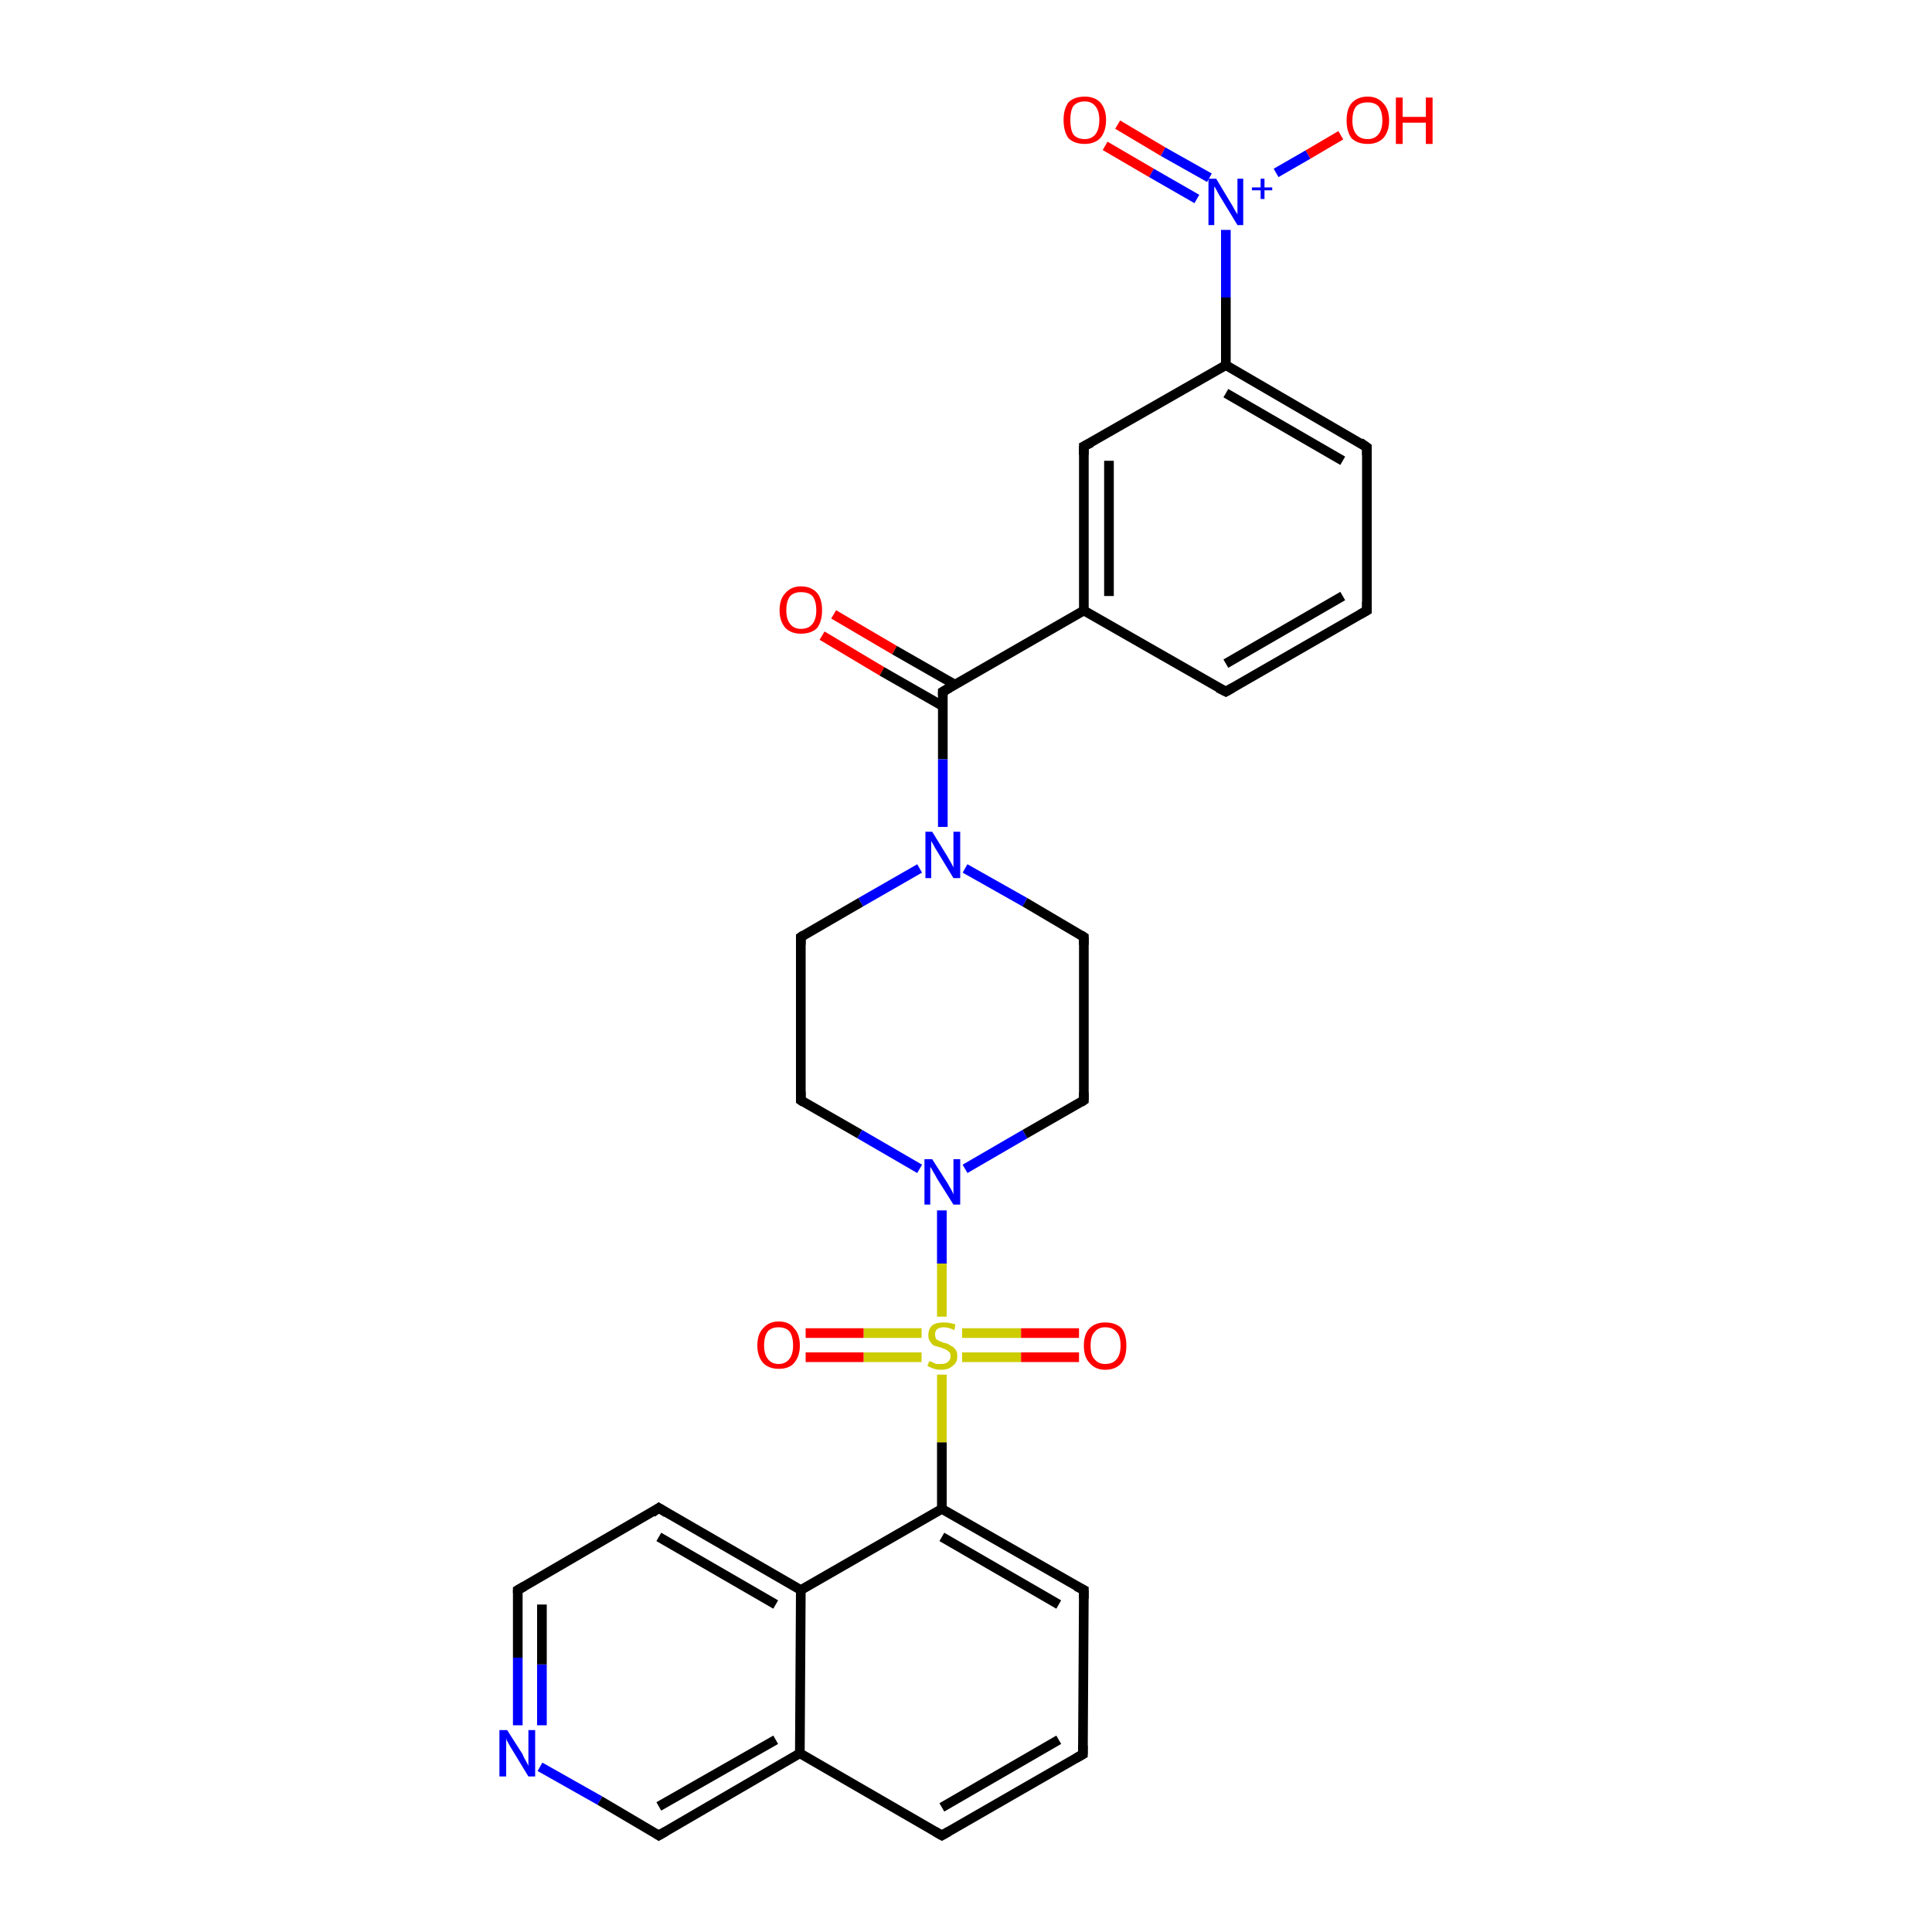<?xml version='1.0' encoding='iso-8859-1'?>
<svg version='1.1' baseProfile='full'
              xmlns='http://www.w3.org/2000/svg'
                      xmlns:rdkit='http://www.rdkit.org/xml'
                      xmlns:xlink='http://www.w3.org/1999/xlink'
                  xml:space='preserve'
width='200px' height='200px' viewBox='0 0 200 200'>
<!-- END OF HEADER -->
<rect style='opacity:1.0;fill:#FFFFFF;stroke:none' width='200.0' height='200.0' x='0.0' y='0.0'> </rect>
<path class='bond-0 atom-9 atom-10' d='M 138.8,14.0 L 135.4,16.0' style='fill:none;fill-rule:evenodd;stroke:#FF0000;stroke-width:1.0px;stroke-linecap:butt;stroke-linejoin:miter;stroke-opacity:1' />
<path class='bond-0 atom-9 atom-10' d='M 135.4,16.0 L 132.1,17.9' style='fill:none;fill-rule:evenodd;stroke:#0000FF;stroke-width:1.0px;stroke-linecap:butt;stroke-linejoin:miter;stroke-opacity:1' />
<path class='bond-1 atom-11 atom-10' d='M 115.7,12.9 L 120.4,15.7' style='fill:none;fill-rule:evenodd;stroke:#FF0000;stroke-width:1.0px;stroke-linecap:butt;stroke-linejoin:miter;stroke-opacity:1' />
<path class='bond-1 atom-11 atom-10' d='M 120.4,15.7 L 125.2,18.4' style='fill:none;fill-rule:evenodd;stroke:#0000FF;stroke-width:1.0px;stroke-linecap:butt;stroke-linejoin:miter;stroke-opacity:1' />
<path class='bond-1 atom-11 atom-10' d='M 114.4,15.1 L 119.2,17.9' style='fill:none;fill-rule:evenodd;stroke:#FF0000;stroke-width:1.0px;stroke-linecap:butt;stroke-linejoin:miter;stroke-opacity:1' />
<path class='bond-1 atom-11 atom-10' d='M 119.2,17.9 L 123.9,20.6' style='fill:none;fill-rule:evenodd;stroke:#0000FF;stroke-width:1.0px;stroke-linecap:butt;stroke-linejoin:miter;stroke-opacity:1' />
<path class='bond-2 atom-10 atom-12' d='M 126.9,23.8 L 126.9,30.8' style='fill:none;fill-rule:evenodd;stroke:#0000FF;stroke-width:1.0px;stroke-linecap:butt;stroke-linejoin:miter;stroke-opacity:1' />
<path class='bond-2 atom-10 atom-12' d='M 126.9,30.8 L 126.9,37.8' style='fill:none;fill-rule:evenodd;stroke:#000000;stroke-width:1.0px;stroke-linecap:butt;stroke-linejoin:miter;stroke-opacity:1' />
<path class='bond-3 atom-12 atom-13' d='M 126.9,37.8 L 141.5,46.3' style='fill:none;fill-rule:evenodd;stroke:#000000;stroke-width:1.0px;stroke-linecap:butt;stroke-linejoin:miter;stroke-opacity:1' />
<path class='bond-3 atom-12 atom-13' d='M 126.9,40.7 L 139.0,47.7' style='fill:none;fill-rule:evenodd;stroke:#000000;stroke-width:1.0px;stroke-linecap:butt;stroke-linejoin:miter;stroke-opacity:1' />
<path class='bond-4 atom-12 atom-17' d='M 126.9,37.8 L 112.2,46.2' style='fill:none;fill-rule:evenodd;stroke:#000000;stroke-width:1.0px;stroke-linecap:butt;stroke-linejoin:miter;stroke-opacity:1' />
<path class='bond-5 atom-13 atom-14' d='M 141.5,46.3 L 141.5,63.2' style='fill:none;fill-rule:evenodd;stroke:#000000;stroke-width:1.0px;stroke-linecap:butt;stroke-linejoin:miter;stroke-opacity:1' />
<path class='bond-6 atom-17 atom-16' d='M 112.2,46.2 L 112.2,63.2' style='fill:none;fill-rule:evenodd;stroke:#000000;stroke-width:1.0px;stroke-linecap:butt;stroke-linejoin:miter;stroke-opacity:1' />
<path class='bond-6 atom-17 atom-16' d='M 114.8,47.7 L 114.8,61.7' style='fill:none;fill-rule:evenodd;stroke:#000000;stroke-width:1.0px;stroke-linecap:butt;stroke-linejoin:miter;stroke-opacity:1' />
<path class='bond-7 atom-14 atom-15' d='M 141.5,63.2 L 126.9,71.6' style='fill:none;fill-rule:evenodd;stroke:#000000;stroke-width:1.0px;stroke-linecap:butt;stroke-linejoin:miter;stroke-opacity:1' />
<path class='bond-7 atom-14 atom-15' d='M 139.0,61.7 L 126.9,68.7' style='fill:none;fill-rule:evenodd;stroke:#000000;stroke-width:1.0px;stroke-linecap:butt;stroke-linejoin:miter;stroke-opacity:1' />
<path class='bond-8 atom-26 atom-7' d='M 55.9,182.9 L 62.1,186.4' style='fill:none;fill-rule:evenodd;stroke:#0000FF;stroke-width:1.0px;stroke-linecap:butt;stroke-linejoin:miter;stroke-opacity:1' />
<path class='bond-8 atom-26 atom-7' d='M 62.1,186.4 L 68.2,190.0' style='fill:none;fill-rule:evenodd;stroke:#000000;stroke-width:1.0px;stroke-linecap:butt;stroke-linejoin:miter;stroke-opacity:1' />
<path class='bond-9 atom-26 atom-6' d='M 53.6,178.6 L 53.6,171.6' style='fill:none;fill-rule:evenodd;stroke:#0000FF;stroke-width:1.0px;stroke-linecap:butt;stroke-linejoin:miter;stroke-opacity:1' />
<path class='bond-9 atom-26 atom-6' d='M 53.6,171.6 L 53.6,164.6' style='fill:none;fill-rule:evenodd;stroke:#000000;stroke-width:1.0px;stroke-linecap:butt;stroke-linejoin:miter;stroke-opacity:1' />
<path class='bond-9 atom-26 atom-6' d='M 56.1,178.6 L 56.1,172.3' style='fill:none;fill-rule:evenodd;stroke:#0000FF;stroke-width:1.0px;stroke-linecap:butt;stroke-linejoin:miter;stroke-opacity:1' />
<path class='bond-9 atom-26 atom-6' d='M 56.1,172.3 L 56.1,166.1' style='fill:none;fill-rule:evenodd;stroke:#000000;stroke-width:1.0px;stroke-linecap:butt;stroke-linejoin:miter;stroke-opacity:1' />
<path class='bond-10 atom-7 atom-27' d='M 68.2,190.0 L 82.8,181.5' style='fill:none;fill-rule:evenodd;stroke:#000000;stroke-width:1.0px;stroke-linecap:butt;stroke-linejoin:miter;stroke-opacity:1' />
<path class='bond-10 atom-7 atom-27' d='M 68.2,187.0 L 80.3,180.1' style='fill:none;fill-rule:evenodd;stroke:#000000;stroke-width:1.0px;stroke-linecap:butt;stroke-linejoin:miter;stroke-opacity:1' />
<path class='bond-11 atom-16 atom-15' d='M 112.2,63.2 L 126.9,71.6' style='fill:none;fill-rule:evenodd;stroke:#000000;stroke-width:1.0px;stroke-linecap:butt;stroke-linejoin:miter;stroke-opacity:1' />
<path class='bond-12 atom-16 atom-0' d='M 112.2,63.2 L 97.6,71.6' style='fill:none;fill-rule:evenodd;stroke:#000000;stroke-width:1.0px;stroke-linecap:butt;stroke-linejoin:miter;stroke-opacity:1' />
<path class='bond-13 atom-6 atom-25' d='M 53.6,164.6 L 68.2,156.1' style='fill:none;fill-rule:evenodd;stroke:#000000;stroke-width:1.0px;stroke-linecap:butt;stroke-linejoin:miter;stroke-opacity:1' />
<path class='bond-14 atom-18 atom-0' d='M 86.3,63.6 L 92.6,67.3' style='fill:none;fill-rule:evenodd;stroke:#FF0000;stroke-width:1.0px;stroke-linecap:butt;stroke-linejoin:miter;stroke-opacity:1' />
<path class='bond-14 atom-18 atom-0' d='M 92.6,67.3 L 98.9,70.9' style='fill:none;fill-rule:evenodd;stroke:#000000;stroke-width:1.0px;stroke-linecap:butt;stroke-linejoin:miter;stroke-opacity:1' />
<path class='bond-14 atom-18 atom-0' d='M 85.1,65.8 L 91.3,69.5' style='fill:none;fill-rule:evenodd;stroke:#FF0000;stroke-width:1.0px;stroke-linecap:butt;stroke-linejoin:miter;stroke-opacity:1' />
<path class='bond-14 atom-18 atom-0' d='M 91.3,69.5 L 97.6,73.1' style='fill:none;fill-rule:evenodd;stroke:#000000;stroke-width:1.0px;stroke-linecap:butt;stroke-linejoin:miter;stroke-opacity:1' />
<path class='bond-15 atom-27 atom-8' d='M 82.8,181.5 L 97.5,190.0' style='fill:none;fill-rule:evenodd;stroke:#000000;stroke-width:1.0px;stroke-linecap:butt;stroke-linejoin:miter;stroke-opacity:1' />
<path class='bond-16 atom-27 atom-5' d='M 82.8,181.5 L 82.9,164.6' style='fill:none;fill-rule:evenodd;stroke:#000000;stroke-width:1.0px;stroke-linecap:butt;stroke-linejoin:miter;stroke-opacity:1' />
<path class='bond-17 atom-8 atom-28' d='M 97.5,190.0 L 112.1,181.6' style='fill:none;fill-rule:evenodd;stroke:#000000;stroke-width:1.0px;stroke-linecap:butt;stroke-linejoin:miter;stroke-opacity:1' />
<path class='bond-17 atom-8 atom-28' d='M 97.5,187.1 L 109.6,180.1' style='fill:none;fill-rule:evenodd;stroke:#000000;stroke-width:1.0px;stroke-linecap:butt;stroke-linejoin:miter;stroke-opacity:1' />
<path class='bond-18 atom-0 atom-1' d='M 97.6,71.6 L 97.6,78.6' style='fill:none;fill-rule:evenodd;stroke:#000000;stroke-width:1.0px;stroke-linecap:butt;stroke-linejoin:miter;stroke-opacity:1' />
<path class='bond-18 atom-0 atom-1' d='M 97.6,78.6 L 97.6,85.6' style='fill:none;fill-rule:evenodd;stroke:#0000FF;stroke-width:1.0px;stroke-linecap:butt;stroke-linejoin:miter;stroke-opacity:1' />
<path class='bond-19 atom-25 atom-5' d='M 68.2,156.1 L 82.9,164.6' style='fill:none;fill-rule:evenodd;stroke:#000000;stroke-width:1.0px;stroke-linecap:butt;stroke-linejoin:miter;stroke-opacity:1' />
<path class='bond-19 atom-25 atom-5' d='M 68.2,159.1 L 80.3,166.1' style='fill:none;fill-rule:evenodd;stroke:#000000;stroke-width:1.0px;stroke-linecap:butt;stroke-linejoin:miter;stroke-opacity:1' />
<path class='bond-20 atom-5 atom-4' d='M 82.9,164.6 L 97.5,156.2' style='fill:none;fill-rule:evenodd;stroke:#000000;stroke-width:1.0px;stroke-linecap:butt;stroke-linejoin:miter;stroke-opacity:1' />
<path class='bond-21 atom-28 atom-29' d='M 112.1,181.6 L 112.2,164.6' style='fill:none;fill-rule:evenodd;stroke:#000000;stroke-width:1.0px;stroke-linecap:butt;stroke-linejoin:miter;stroke-opacity:1' />
<path class='bond-22 atom-1 atom-3' d='M 95.2,89.9 L 89.1,93.4' style='fill:none;fill-rule:evenodd;stroke:#0000FF;stroke-width:1.0px;stroke-linecap:butt;stroke-linejoin:miter;stroke-opacity:1' />
<path class='bond-22 atom-1 atom-3' d='M 89.1,93.4 L 82.9,97.0' style='fill:none;fill-rule:evenodd;stroke:#000000;stroke-width:1.0px;stroke-linecap:butt;stroke-linejoin:miter;stroke-opacity:1' />
<path class='bond-23 atom-1 atom-2' d='M 99.9,89.9 L 106.1,93.4' style='fill:none;fill-rule:evenodd;stroke:#0000FF;stroke-width:1.0px;stroke-linecap:butt;stroke-linejoin:miter;stroke-opacity:1' />
<path class='bond-23 atom-1 atom-2' d='M 106.1,93.4 L 112.2,97.0' style='fill:none;fill-rule:evenodd;stroke:#000000;stroke-width:1.0px;stroke-linecap:butt;stroke-linejoin:miter;stroke-opacity:1' />
<path class='bond-24 atom-4 atom-29' d='M 97.5,156.2 L 112.2,164.6' style='fill:none;fill-rule:evenodd;stroke:#000000;stroke-width:1.0px;stroke-linecap:butt;stroke-linejoin:miter;stroke-opacity:1' />
<path class='bond-24 atom-4 atom-29' d='M 97.5,159.1 L 109.6,166.1' style='fill:none;fill-rule:evenodd;stroke:#000000;stroke-width:1.0px;stroke-linecap:butt;stroke-linejoin:miter;stroke-opacity:1' />
<path class='bond-25 atom-4 atom-22' d='M 97.5,156.2 L 97.5,149.3' style='fill:none;fill-rule:evenodd;stroke:#000000;stroke-width:1.0px;stroke-linecap:butt;stroke-linejoin:miter;stroke-opacity:1' />
<path class='bond-25 atom-4 atom-22' d='M 97.5,149.3 L 97.5,142.3' style='fill:none;fill-rule:evenodd;stroke:#CCCC00;stroke-width:1.0px;stroke-linecap:butt;stroke-linejoin:miter;stroke-opacity:1' />
<path class='bond-26 atom-21 atom-3' d='M 82.9,113.9 L 82.9,97.0' style='fill:none;fill-rule:evenodd;stroke:#000000;stroke-width:1.0px;stroke-linecap:butt;stroke-linejoin:miter;stroke-opacity:1' />
<path class='bond-27 atom-21 atom-20' d='M 82.9,113.9 L 89.0,117.4' style='fill:none;fill-rule:evenodd;stroke:#000000;stroke-width:1.0px;stroke-linecap:butt;stroke-linejoin:miter;stroke-opacity:1' />
<path class='bond-27 atom-21 atom-20' d='M 89.0,117.4 L 95.2,121.0' style='fill:none;fill-rule:evenodd;stroke:#0000FF;stroke-width:1.0px;stroke-linecap:butt;stroke-linejoin:miter;stroke-opacity:1' />
<path class='bond-28 atom-20 atom-19' d='M 99.9,121.0 L 106.1,117.4' style='fill:none;fill-rule:evenodd;stroke:#0000FF;stroke-width:1.0px;stroke-linecap:butt;stroke-linejoin:miter;stroke-opacity:1' />
<path class='bond-28 atom-20 atom-19' d='M 106.1,117.4 L 112.2,113.9' style='fill:none;fill-rule:evenodd;stroke:#000000;stroke-width:1.0px;stroke-linecap:butt;stroke-linejoin:miter;stroke-opacity:1' />
<path class='bond-29 atom-20 atom-22' d='M 97.5,125.3 L 97.5,130.8' style='fill:none;fill-rule:evenodd;stroke:#0000FF;stroke-width:1.0px;stroke-linecap:butt;stroke-linejoin:miter;stroke-opacity:1' />
<path class='bond-29 atom-20 atom-22' d='M 97.5,130.8 L 97.5,136.3' style='fill:none;fill-rule:evenodd;stroke:#CCCC00;stroke-width:1.0px;stroke-linecap:butt;stroke-linejoin:miter;stroke-opacity:1' />
<path class='bond-30 atom-2 atom-19' d='M 112.2,97.0 L 112.2,113.9' style='fill:none;fill-rule:evenodd;stroke:#000000;stroke-width:1.0px;stroke-linecap:butt;stroke-linejoin:miter;stroke-opacity:1' />
<path class='bond-31 atom-22 atom-23' d='M 95.4,138.0 L 89.4,138.0' style='fill:none;fill-rule:evenodd;stroke:#CCCC00;stroke-width:1.0px;stroke-linecap:butt;stroke-linejoin:miter;stroke-opacity:1' />
<path class='bond-31 atom-22 atom-23' d='M 89.4,138.0 L 83.4,138.0' style='fill:none;fill-rule:evenodd;stroke:#FF0000;stroke-width:1.0px;stroke-linecap:butt;stroke-linejoin:miter;stroke-opacity:1' />
<path class='bond-31 atom-22 atom-23' d='M 95.4,140.5 L 89.4,140.5' style='fill:none;fill-rule:evenodd;stroke:#CCCC00;stroke-width:1.0px;stroke-linecap:butt;stroke-linejoin:miter;stroke-opacity:1' />
<path class='bond-31 atom-22 atom-23' d='M 89.4,140.5 L 83.4,140.5' style='fill:none;fill-rule:evenodd;stroke:#FF0000;stroke-width:1.0px;stroke-linecap:butt;stroke-linejoin:miter;stroke-opacity:1' />
<path class='bond-32 atom-22 atom-24' d='M 99.6,140.5 L 105.7,140.5' style='fill:none;fill-rule:evenodd;stroke:#CCCC00;stroke-width:1.0px;stroke-linecap:butt;stroke-linejoin:miter;stroke-opacity:1' />
<path class='bond-32 atom-22 atom-24' d='M 105.7,140.5 L 111.7,140.5' style='fill:none;fill-rule:evenodd;stroke:#FF0000;stroke-width:1.0px;stroke-linecap:butt;stroke-linejoin:miter;stroke-opacity:1' />
<path class='bond-32 atom-22 atom-24' d='M 99.6,138.0 L 105.7,138.0' style='fill:none;fill-rule:evenodd;stroke:#CCCC00;stroke-width:1.0px;stroke-linecap:butt;stroke-linejoin:miter;stroke-opacity:1' />
<path class='bond-32 atom-22 atom-24' d='M 105.7,138.0 L 111.7,138.0' style='fill:none;fill-rule:evenodd;stroke:#FF0000;stroke-width:1.0px;stroke-linecap:butt;stroke-linejoin:miter;stroke-opacity:1' />
<path d='M 98.3,71.2 L 97.6,71.6 L 97.6,72.0' style='fill:none;stroke:#000000;stroke-width:1.0px;stroke-linecap:butt;stroke-linejoin:miter;stroke-miterlimit:10;stroke-opacity:1;' />
<path d='M 111.9,96.8 L 112.2,97.0 L 112.2,97.8' style='fill:none;stroke:#000000;stroke-width:1.0px;stroke-linecap:butt;stroke-linejoin:miter;stroke-miterlimit:10;stroke-opacity:1;' />
<path d='M 83.2,96.8 L 82.9,97.0 L 82.9,97.8' style='fill:none;stroke:#000000;stroke-width:1.0px;stroke-linecap:butt;stroke-linejoin:miter;stroke-miterlimit:10;stroke-opacity:1;' />
<path d='M 53.6,164.9 L 53.6,164.6 L 54.3,164.2' style='fill:none;stroke:#000000;stroke-width:1.0px;stroke-linecap:butt;stroke-linejoin:miter;stroke-miterlimit:10;stroke-opacity:1;' />
<path d='M 67.9,189.8 L 68.2,190.0 L 68.9,189.6' style='fill:none;stroke:#000000;stroke-width:1.0px;stroke-linecap:butt;stroke-linejoin:miter;stroke-miterlimit:10;stroke-opacity:1;' />
<path d='M 96.8,189.6 L 97.5,190.0 L 98.2,189.6' style='fill:none;stroke:#000000;stroke-width:1.0px;stroke-linecap:butt;stroke-linejoin:miter;stroke-miterlimit:10;stroke-opacity:1;' />
<path d='M 140.8,45.8 L 141.5,46.3 L 141.5,47.1' style='fill:none;stroke:#000000;stroke-width:1.0px;stroke-linecap:butt;stroke-linejoin:miter;stroke-miterlimit:10;stroke-opacity:1;' />
<path d='M 141.5,62.3 L 141.5,63.2 L 140.8,63.6' style='fill:none;stroke:#000000;stroke-width:1.0px;stroke-linecap:butt;stroke-linejoin:miter;stroke-miterlimit:10;stroke-opacity:1;' />
<path d='M 127.6,71.2 L 126.9,71.6 L 126.1,71.2' style='fill:none;stroke:#000000;stroke-width:1.0px;stroke-linecap:butt;stroke-linejoin:miter;stroke-miterlimit:10;stroke-opacity:1;' />
<path d='M 113.0,45.8 L 112.2,46.2 L 112.2,47.1' style='fill:none;stroke:#000000;stroke-width:1.0px;stroke-linecap:butt;stroke-linejoin:miter;stroke-miterlimit:10;stroke-opacity:1;' />
<path d='M 111.9,114.1 L 112.2,113.9 L 112.2,113.1' style='fill:none;stroke:#000000;stroke-width:1.0px;stroke-linecap:butt;stroke-linejoin:miter;stroke-miterlimit:10;stroke-opacity:1;' />
<path d='M 82.9,113.0 L 82.9,113.9 L 83.2,114.1' style='fill:none;stroke:#000000;stroke-width:1.0px;stroke-linecap:butt;stroke-linejoin:miter;stroke-miterlimit:10;stroke-opacity:1;' />
<path d='M 67.5,156.6 L 68.2,156.1 L 69.0,156.6' style='fill:none;stroke:#000000;stroke-width:1.0px;stroke-linecap:butt;stroke-linejoin:miter;stroke-miterlimit:10;stroke-opacity:1;' />
<path d='M 111.4,182.0 L 112.1,181.6 L 112.1,180.7' style='fill:none;stroke:#000000;stroke-width:1.0px;stroke-linecap:butt;stroke-linejoin:miter;stroke-miterlimit:10;stroke-opacity:1;' />
<path d='M 112.2,165.5 L 112.2,164.6 L 111.4,164.2' style='fill:none;stroke:#000000;stroke-width:1.0px;stroke-linecap:butt;stroke-linejoin:miter;stroke-miterlimit:10;stroke-opacity:1;' />
<path class='atom-1' d='M 96.5 86.1
L 98.1 88.7
Q 98.2 88.9, 98.5 89.4
Q 98.7 89.8, 98.7 89.8
L 98.7 86.1
L 99.4 86.1
L 99.4 90.9
L 98.7 90.9
L 97.0 88.1
Q 96.8 87.8, 96.6 87.4
Q 96.4 87.1, 96.4 87.0
L 96.4 90.9
L 95.8 90.9
L 95.8 86.1
L 96.5 86.1
' fill='#0000FF'/>
<path class='atom-9' d='M 139.4 12.5
Q 139.4 11.3, 139.9 10.7
Q 140.5 10.0, 141.6 10.0
Q 142.6 10.0, 143.2 10.7
Q 143.8 11.3, 143.8 12.5
Q 143.8 13.6, 143.2 14.3
Q 142.6 14.9, 141.6 14.9
Q 140.5 14.9, 139.9 14.3
Q 139.4 13.6, 139.4 12.5
M 141.6 14.4
Q 142.3 14.4, 142.7 13.9
Q 143.1 13.4, 143.1 12.5
Q 143.1 11.5, 142.7 11.0
Q 142.3 10.6, 141.6 10.6
Q 140.8 10.6, 140.4 11.0
Q 140.0 11.5, 140.0 12.5
Q 140.0 13.4, 140.4 13.9
Q 140.8 14.4, 141.6 14.4
' fill='#FF0000'/>
<path class='atom-9' d='M 144.5 10.1
L 145.2 10.1
L 145.2 12.1
L 147.6 12.1
L 147.6 10.1
L 148.3 10.1
L 148.3 14.9
L 147.6 14.9
L 147.6 12.7
L 145.2 12.7
L 145.2 14.9
L 144.5 14.9
L 144.5 10.1
' fill='#FF0000'/>
<path class='atom-10' d='M 125.9 18.5
L 127.4 21.0
Q 127.6 21.3, 127.8 21.7
Q 128.1 22.2, 128.1 22.2
L 128.1 18.5
L 128.7 18.5
L 128.7 23.3
L 128.1 23.3
L 126.4 20.5
Q 126.2 20.2, 126.0 19.8
Q 125.8 19.4, 125.7 19.3
L 125.7 23.3
L 125.1 23.3
L 125.1 18.5
L 125.9 18.5
' fill='#0000FF'/>
<path class='atom-10' d='M 129.6 19.4
L 130.5 19.4
L 130.5 18.5
L 130.9 18.5
L 130.9 19.4
L 131.7 19.4
L 131.7 19.7
L 130.9 19.7
L 130.9 20.6
L 130.5 20.6
L 130.5 19.7
L 129.6 19.7
L 129.6 19.4
' fill='#0000FF'/>
<path class='atom-11' d='M 110.1 12.4
Q 110.1 11.3, 110.6 10.6
Q 111.2 10.0, 112.3 10.0
Q 113.3 10.0, 113.9 10.6
Q 114.5 11.3, 114.5 12.4
Q 114.5 13.6, 113.9 14.3
Q 113.3 14.9, 112.3 14.9
Q 111.2 14.9, 110.6 14.3
Q 110.1 13.6, 110.1 12.4
M 112.3 14.4
Q 113.0 14.4, 113.4 13.9
Q 113.8 13.4, 113.8 12.4
Q 113.8 11.5, 113.4 11.0
Q 113.0 10.5, 112.3 10.5
Q 111.5 10.5, 111.1 11.0
Q 110.8 11.5, 110.8 12.4
Q 110.8 13.4, 111.1 13.9
Q 111.5 14.4, 112.3 14.4
' fill='#FF0000'/>
<path class='atom-18' d='M 80.7 63.2
Q 80.7 62.0, 81.3 61.4
Q 81.9 60.7, 82.9 60.7
Q 84.0 60.7, 84.6 61.4
Q 85.1 62.0, 85.1 63.2
Q 85.1 64.3, 84.6 65.0
Q 84.0 65.6, 82.9 65.6
Q 81.9 65.6, 81.3 65.0
Q 80.7 64.3, 80.7 63.2
M 82.9 65.1
Q 83.7 65.1, 84.1 64.6
Q 84.5 64.1, 84.5 63.2
Q 84.5 62.2, 84.1 61.7
Q 83.7 61.3, 82.9 61.3
Q 82.2 61.3, 81.8 61.7
Q 81.4 62.2, 81.4 63.2
Q 81.4 64.1, 81.8 64.6
Q 82.2 65.1, 82.9 65.1
' fill='#FF0000'/>
<path class='atom-20' d='M 96.5 120.0
L 98.1 122.5
Q 98.2 122.7, 98.5 123.2
Q 98.7 123.6, 98.7 123.7
L 98.7 120.0
L 99.4 120.0
L 99.4 124.7
L 98.7 124.7
L 97.0 122.0
Q 96.8 121.6, 96.6 121.3
Q 96.4 120.9, 96.3 120.8
L 96.3 124.7
L 95.7 124.7
L 95.7 120.0
L 96.5 120.0
' fill='#0000FF'/>
<path class='atom-22' d='M 96.2 140.9
Q 96.2 140.9, 96.5 141.0
Q 96.7 141.1, 96.9 141.2
Q 97.2 141.2, 97.4 141.2
Q 97.9 141.2, 98.1 141.0
Q 98.4 140.8, 98.4 140.4
Q 98.4 140.1, 98.3 140.0
Q 98.1 139.8, 97.9 139.7
Q 97.7 139.6, 97.4 139.5
Q 97.0 139.4, 96.7 139.3
Q 96.5 139.2, 96.3 138.9
Q 96.1 138.7, 96.1 138.2
Q 96.1 137.6, 96.5 137.2
Q 96.9 136.9, 97.7 136.9
Q 98.3 136.9, 98.9 137.1
L 98.8 137.7
Q 98.2 137.4, 97.7 137.4
Q 97.3 137.4, 97.0 137.6
Q 96.8 137.8, 96.8 138.1
Q 96.8 138.4, 96.9 138.6
Q 97.0 138.7, 97.2 138.8
Q 97.4 138.9, 97.7 139.0
Q 98.2 139.1, 98.4 139.3
Q 98.7 139.4, 98.9 139.7
Q 99.1 139.9, 99.1 140.4
Q 99.1 141.1, 98.6 141.4
Q 98.2 141.8, 97.4 141.8
Q 97.0 141.8, 96.7 141.7
Q 96.4 141.6, 96.0 141.4
L 96.2 140.9
' fill='#CCCC00'/>
<path class='atom-23' d='M 78.4 139.3
Q 78.4 138.1, 79.0 137.5
Q 79.6 136.8, 80.6 136.8
Q 81.7 136.8, 82.2 137.5
Q 82.8 138.1, 82.8 139.3
Q 82.8 140.4, 82.2 141.1
Q 81.7 141.7, 80.6 141.7
Q 79.6 141.7, 79.0 141.1
Q 78.4 140.4, 78.4 139.3
M 80.6 141.2
Q 81.3 141.2, 81.7 140.7
Q 82.1 140.2, 82.1 139.3
Q 82.1 138.3, 81.7 137.8
Q 81.3 137.4, 80.6 137.4
Q 79.9 137.4, 79.5 137.8
Q 79.1 138.3, 79.1 139.3
Q 79.1 140.2, 79.5 140.7
Q 79.9 141.2, 80.6 141.2
' fill='#FF0000'/>
<path class='atom-24' d='M 112.2 139.3
Q 112.2 138.1, 112.8 137.5
Q 113.4 136.9, 114.4 136.9
Q 115.5 136.9, 116.1 137.5
Q 116.6 138.1, 116.6 139.3
Q 116.6 140.5, 116.1 141.1
Q 115.5 141.8, 114.4 141.8
Q 113.4 141.8, 112.8 141.1
Q 112.2 140.5, 112.2 139.3
M 114.4 141.2
Q 115.2 141.2, 115.6 140.7
Q 116.0 140.2, 116.0 139.3
Q 116.0 138.3, 115.6 137.9
Q 115.2 137.4, 114.4 137.4
Q 113.7 137.4, 113.3 137.9
Q 112.9 138.3, 112.9 139.3
Q 112.9 140.3, 113.3 140.7
Q 113.7 141.2, 114.4 141.2
' fill='#FF0000'/>
<path class='atom-26' d='M 52.5 179.1
L 54.1 181.6
Q 54.2 181.9, 54.5 182.4
Q 54.7 182.8, 54.7 182.8
L 54.7 179.1
L 55.4 179.1
L 55.4 183.9
L 54.7 183.9
L 53.0 181.1
Q 52.8 180.8, 52.6 180.4
Q 52.4 180.1, 52.4 179.9
L 52.4 183.9
L 51.7 183.9
L 51.7 179.1
L 52.5 179.1
' fill='#0000FF'/>
</svg>
